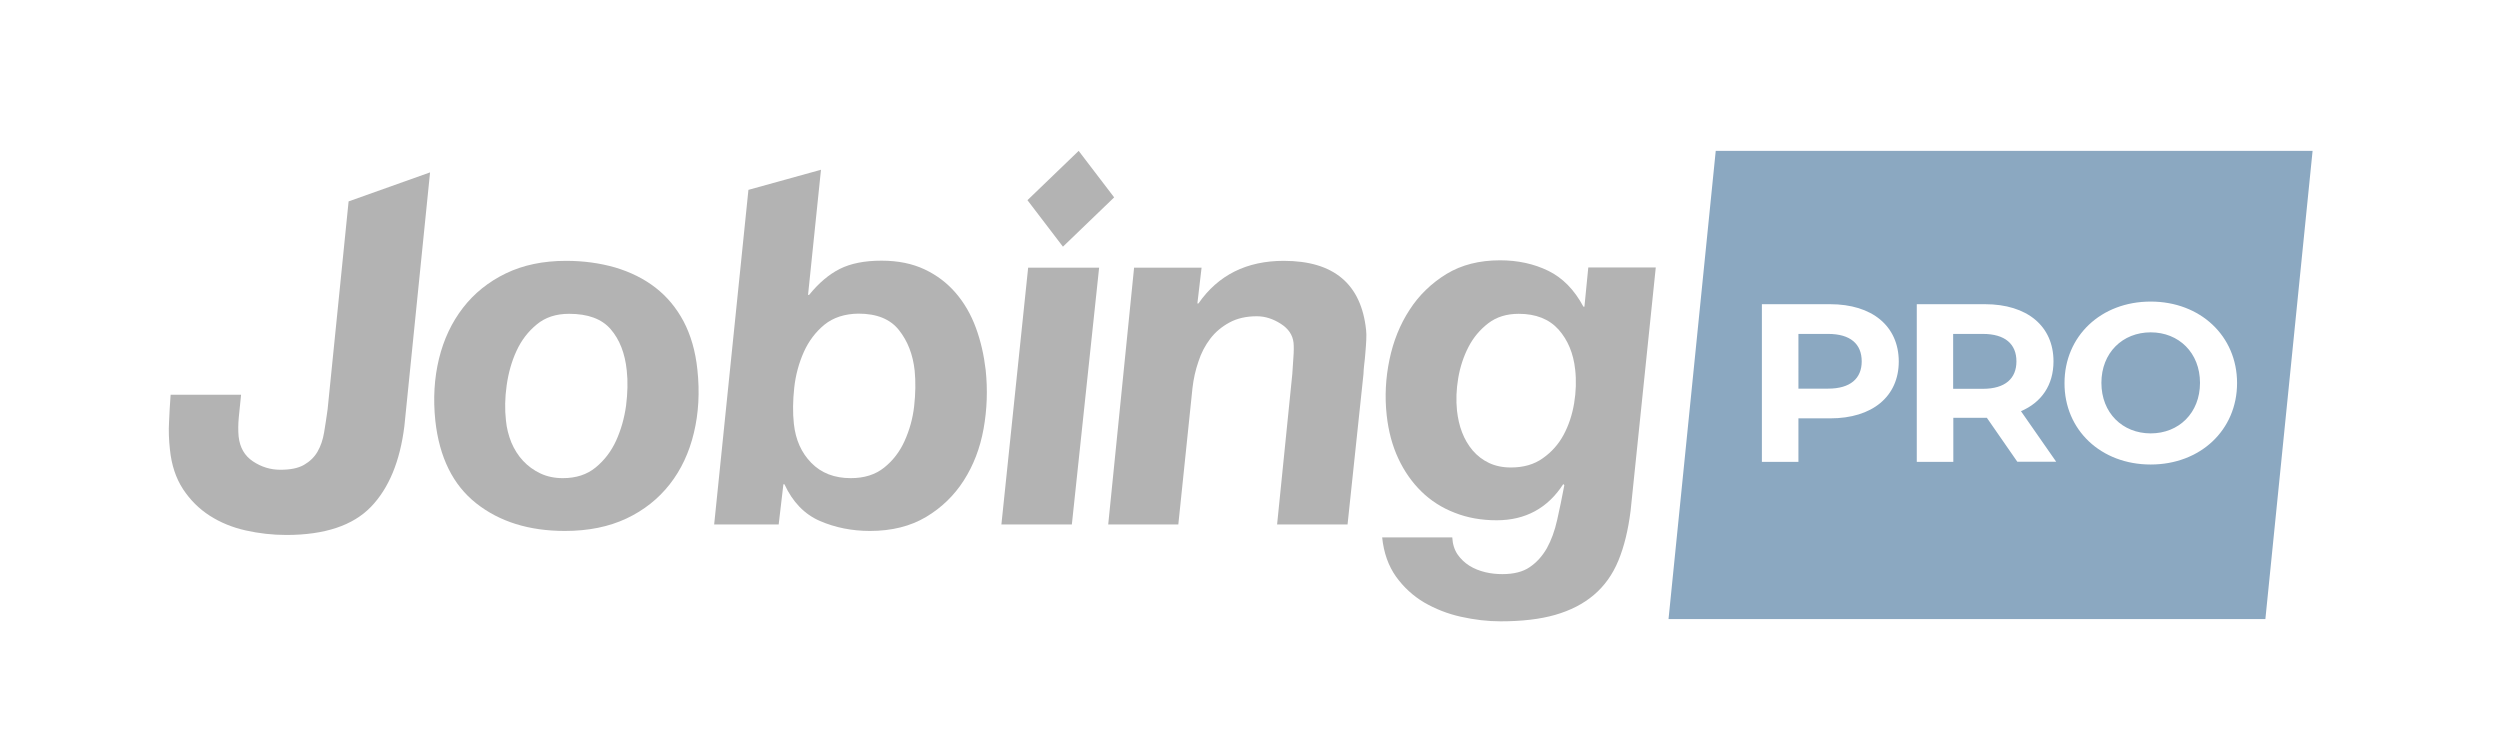 <svg width="143" height="43" viewBox="0 0 143 43" fill="none" xmlns="http://www.w3.org/2000/svg">
<style type="text/css">
	.st0{fill:#8BA8C1;}
	.st1{fill:#B3B3B3;}
</style>
<path class="st0" d="M129.58,35.41H95.44l2.7-26.78h34.14L129.58,35.41z M104.68,17.4h-3.9v9.02h2.09v-2.49h1.82
	c2.41,0,3.92-1.25,3.92-3.26C108.6,18.65,107.09,17.4,104.68,17.4z M104.57,22.23h-1.7V19.1h1.7c1.28,0,1.92,0.58,1.92,1.57
	C106.49,21.65,105.84,22.23,104.57,22.23z M117.62,26.42l-2.02-2.9c1.17-0.5,1.86-1.49,1.86-2.85c0-2.02-1.51-3.27-3.92-3.27h-3.9
	v9.02h2.09V23.9h1.82h0.1l1.74,2.51H117.62z M115.34,20.67c0,0.98-0.64,1.57-1.92,1.57h-1.7V19.1h1.7
	C114.69,19.1,115.34,19.68,115.34,20.67z M123.02,26.57c2.84,0,4.94-1.97,4.94-4.66c0-2.69-2.1-4.66-4.94-4.66
	c-2.85,0-4.93,1.98-4.93,4.66C118.08,24.59,120.17,26.57,123.02,26.57z M123.02,24.79c-1.61,0-2.82-1.17-2.82-2.89
	s1.21-2.89,2.82-2.89c1.61,0,2.82,1.17,2.82,2.89S124.63,24.79,123.02,24.79z"/>
<g>
	<path class="st1" d="M21.22,28.99c-1.03,1.07-2.65,1.61-4.84,1.61c-0.8,0-1.57-0.09-2.33-0.26c-0.76-0.17-1.44-0.45-2.05-0.84
		c-0.61-0.39-1.12-0.9-1.53-1.52c-0.41-0.63-0.66-1.38-0.75-2.27c-0.06-0.55-0.08-1.07-0.05-1.58c0.02-0.5,0.05-1.02,0.09-1.55h4.03
		c-0.05,0.44-0.09,0.86-0.13,1.28c-0.04,0.42-0.04,0.79-0.01,1.11c0.07,0.63,0.34,1.1,0.82,1.42c0.48,0.32,1,0.48,1.57,0.48
		c0.57,0,1.02-0.09,1.35-0.28c0.33-0.19,0.59-0.44,0.77-0.75c0.18-0.31,0.31-0.68,0.38-1.11c0.07-0.43,0.14-0.87,0.2-1.32l1.2-11.89
		l4.66-1.66l-1.47,14.52C22.88,26.38,22.25,27.92,21.22,28.99z"/>
	<path class="st1" d="M25.11,20.52c0.27-1.11,0.73-2.08,1.37-2.91c0.64-0.83,1.46-1.49,2.45-1.97c0.99-0.48,2.14-0.72,3.45-0.72
		c1,0,1.94,0.13,2.81,0.38c0.87,0.26,1.64,0.64,2.3,1.15c0.66,0.51,1.2,1.16,1.61,1.93c0.41,0.78,0.68,1.7,0.79,2.76
		c0.14,1.29,0.07,2.5-0.2,3.62c-0.27,1.13-0.73,2.11-1.38,2.94c-0.65,0.83-1.48,1.49-2.48,1.96c-1,0.47-2.17,0.71-3.52,0.71
		c-2.05,0-3.74-0.53-5.07-1.58c-1.33-1.05-2.11-2.63-2.34-4.73C24.77,22.81,24.84,21.63,25.11,20.52z M29.25,25.31
		c0.17,0.4,0.39,0.75,0.67,1.05c0.28,0.3,0.61,0.54,0.99,0.72c0.38,0.18,0.81,0.27,1.28,0.27c0.76,0,1.38-0.2,1.88-0.61
		c0.5-0.41,0.89-0.92,1.17-1.53c0.28-0.62,0.47-1.28,0.57-2c0.09-0.72,0.11-1.39,0.04-2.02c-0.1-0.98-0.41-1.77-0.92-2.36
		c-0.51-0.59-1.3-0.88-2.38-0.88c-0.74,0-1.36,0.2-1.85,0.61c-0.5,0.41-0.88,0.91-1.16,1.52c-0.28,0.61-0.46,1.26-0.56,1.97
		c-0.1,0.71-0.11,1.38-0.04,2C28.98,24.49,29.09,24.91,29.25,25.31z"/>
	<path class="st1" d="M46.96,9.71l-0.74,7.16h0.06c0.55-0.68,1.14-1.18,1.76-1.49c0.62-0.31,1.41-0.47,2.38-0.47
		c0.95,0,1.77,0.17,2.47,0.5c0.7,0.33,1.29,0.78,1.78,1.35c0.49,0.57,0.87,1.23,1.15,1.99c0.28,0.76,0.46,1.56,0.56,2.41
		c0.12,1.14,0.08,2.26-0.12,3.37c-0.2,1.11-0.58,2.09-1.13,2.95c-0.55,0.86-1.27,1.56-2.16,2.09c-0.89,0.53-1.96,0.8-3.21,0.8
		c-1.02,0-1.98-0.19-2.86-0.57c-0.88-0.38-1.56-1.08-2.03-2.1h-0.06L44.54,30h-3.69l1.96-19.14L46.96,9.71z M47.16,18.57
		c-0.51,0.42-0.9,0.94-1.18,1.56c-0.28,0.63-0.47,1.31-0.55,2.05s-0.09,1.43-0.02,2.07c0.1,0.91,0.43,1.65,1,2.23
		c0.57,0.58,1.32,0.87,2.25,0.87c0.78,0,1.41-0.2,1.91-0.6c0.5-0.4,0.89-0.9,1.17-1.52c0.28-0.62,0.47-1.28,0.55-2
		c0.08-0.72,0.09-1.39,0.03-2.02c-0.1-0.93-0.4-1.7-0.9-2.33c-0.5-0.63-1.27-0.94-2.32-0.94C48.32,17.95,47.67,18.16,47.16,18.57z"
		/>
	<path class="st1" d="M62.87,15.31L61.31,30h-4.03l1.53-14.69H62.87z M60.8,14.11l-2.03-2.66l2.93-2.82l2.03,2.66L60.8,14.11z"/>
	<path class="st1" d="M68.73,15.31l-0.24,2.05h0.06c1.13-1.63,2.76-2.44,4.88-2.44c2.86,0,4.43,1.32,4.71,3.95
		c0.02,0.15,0.02,0.35,0.01,0.58c-0.01,0.24-0.03,0.48-0.05,0.72c-0.02,0.25-0.04,0.48-0.07,0.7c-0.02,0.22-0.04,0.39-0.04,0.53
		L77.08,30h-4.03l0.87-8.61c0.01-0.23,0.03-0.53,0.06-0.91c0.03-0.38,0.03-0.67,0.01-0.88c-0.05-0.44-0.29-0.8-0.73-1.08
		c-0.44-0.28-0.89-0.43-1.37-0.43c-0.61,0-1.13,0.12-1.57,0.36c-0.44,0.24-0.8,0.54-1.09,0.92c-0.29,0.38-0.52,0.81-0.68,1.31
		c-0.17,0.49-0.28,0.99-0.34,1.51L67.4,30h-4.01l1.48-14.69H68.73z"/>
	<path class="st1" d="M92.57,32.07c-0.33,0.8-0.8,1.45-1.4,1.96s-1.34,0.89-2.21,1.14c-0.87,0.25-1.92,0.37-3.13,0.37
		c-0.74,0-1.49-0.09-2.26-0.26c-0.77-0.17-1.47-0.45-2.11-0.82c-0.64-0.38-1.17-0.87-1.61-1.48c-0.43-0.61-0.7-1.35-0.79-2.24h4.01
		c0.02,0.38,0.12,0.7,0.3,0.97c0.18,0.26,0.41,0.48,0.68,0.65c0.27,0.17,0.58,0.29,0.91,0.37c0.33,0.08,0.66,0.11,0.98,0.11
		c0.64,0,1.17-0.13,1.56-0.4c0.4-0.27,0.72-0.63,0.98-1.08c0.25-0.45,0.45-0.99,0.59-1.62c0.14-0.63,0.28-1.29,0.41-1.99l-0.06-0.06
		c-0.89,1.38-2.17,2.07-3.81,2.07c-0.87,0-1.67-0.14-2.4-0.43c-0.73-0.28-1.37-0.69-1.91-1.22c-0.54-0.53-0.98-1.16-1.32-1.89
		c-0.34-0.73-0.56-1.55-0.66-2.46c-0.12-1.08-0.06-2.15,0.16-3.2c0.22-1.05,0.6-2,1.15-2.84c0.54-0.84,1.25-1.52,2.11-2.05
		c0.86-0.52,1.88-0.78,3.06-0.78c1.02,0,1.94,0.2,2.76,0.6c0.82,0.4,1.49,1.08,2.01,2.05h0.06l0.22-2.24h3.86l-1.44,13.92
		C93.13,30.33,92.9,31.27,92.57,32.07z M85.13,18.49c-0.47,0.36-0.85,0.81-1.13,1.35s-0.48,1.14-0.59,1.79
		c-0.11,0.65-0.13,1.27-0.07,1.86c0.05,0.44,0.14,0.85,0.29,1.24c0.15,0.39,0.35,0.73,0.61,1.04c0.26,0.3,0.57,0.54,0.93,0.71
		c0.36,0.17,0.78,0.26,1.25,0.26c0.72,0,1.33-0.17,1.83-0.53c0.5-0.35,0.9-0.8,1.19-1.34c0.29-0.54,0.49-1.14,0.6-1.8
		c0.11-0.66,0.13-1.31,0.06-1.93c-0.1-0.93-0.42-1.69-0.95-2.29c-0.54-0.6-1.3-0.9-2.28-0.9C86.18,17.95,85.6,18.13,85.13,18.49z"/>
</g>
</svg>
